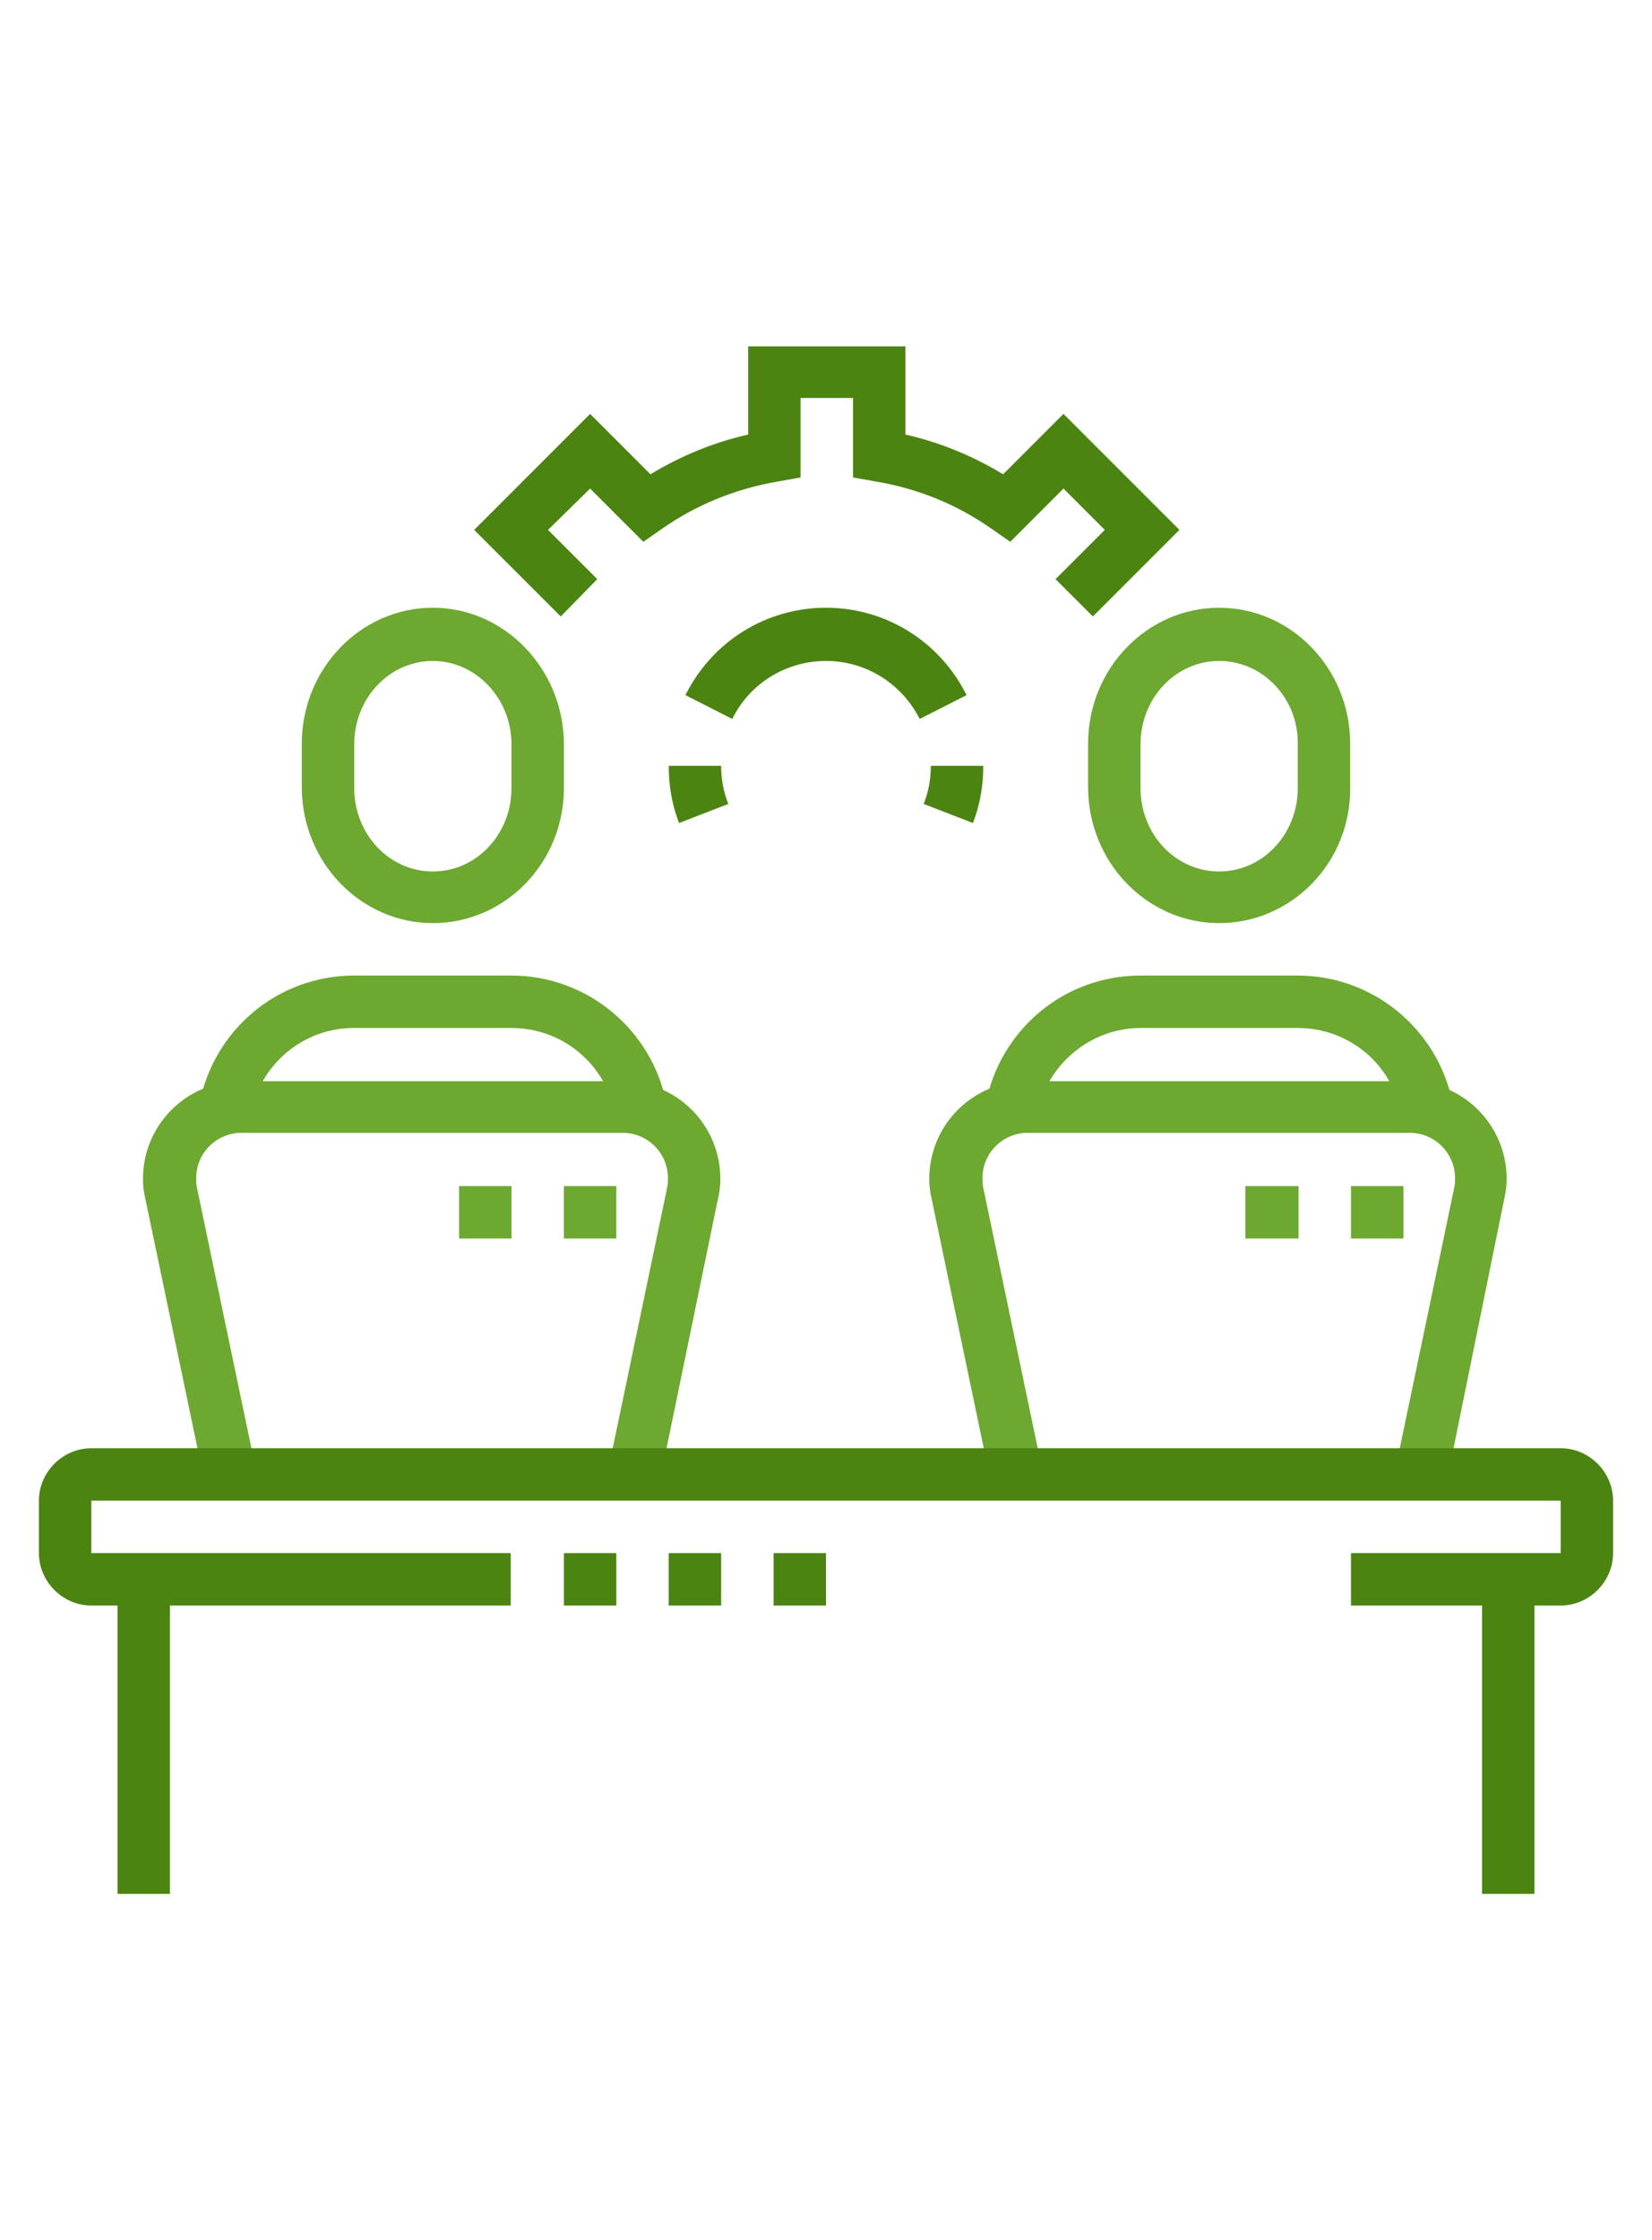 <?xml version="1.0" encoding="utf-8"?>
<!-- Generator: Adobe Illustrator 24.1.0, SVG Export Plug-In . SVG Version: 6.00 Build 0)  -->
<svg version="1.1" id="Layer_1" xmlns="http://www.w3.org/2000/svg" xmlns:xlink="http://www.w3.org/1999/xlink" x="0px" y="0px"
	 width="208px" height="282px" viewBox="0 0 208 282" style="enable-background:new 0 0 208 282;" xml:space="preserve">
<style type="text/css">
	.st0{fill:#6DA830;}
	.st1{fill:#4C8411;}
	.st2{display:none;}
	.st3{display:inline;fill:#6DA830;}
	.st4{display:inline;fill:#4C8411;}
</style>
<g>
	<path class="st0" d="M182.2,186.3l-6.5-1.4l7.4-35.4c0.1-0.4,0.1-0.8,0.1-1.2c0-3.1-2.5-5.7-5.7-5.7h-48.1c-3.1,0-5.7,2.5-5.7,5.7
		c0,0.4,0,0.8,0.1,1.2l7.4,35.4l-6.5,1.4l-7.4-35.4c-0.2-0.8-0.3-1.7-0.3-2.5c0-6.8,5.5-12.3,12.3-12.3h48.1
		c6.8,0,12.3,5.5,12.3,12.3c0,0.8-0.1,1.7-0.3,2.5L182.2,186.3z"/>
	<rect x="71" y="195.5" class="st1" width="6.6" height="6.6"/>
	<rect x="84.2" y="195.5" class="st1" width="6.6" height="6.6"/>
	<rect x="97.4" y="195.5" class="st1" width="6.6" height="6.6"/>
	<rect x="14.8" y="198.8" class="st1" width="6.6" height="39.6"/>
	<rect x="186.6" y="198.8" class="st1" width="6.6" height="39.6"/>
	<path class="st0" d="M83.1,186.3l-6.5-1.4l7.4-35.4c0.1-0.4,0.1-0.8,0.1-1.2c0-3.1-2.5-5.7-5.7-5.7H30.4c-3.1,0-5.7,2.5-5.7,5.7
		c0,0.4,0,0.8,0.1,1.2l7.4,35.4l-6.5,1.4l-7.4-35.4c-0.2-0.8-0.3-1.7-0.3-2.5c0-6.8,5.5-12.3,12.3-12.3h48.1
		c6.8,0,12.3,5.5,12.3,12.3c0,0.8-0.1,1.7-0.3,2.5L83.1,186.3z"/>
	<path class="st1" d="M196.5,202.1h-26.4v-6.6h26.4v-6.6h-185v6.6h52.8v6.6H11.5c-3.6,0-6.6-3-6.6-6.6v-6.6c0-3.6,3-6.6,6.6-6.6h185
		c3.6,0,6.6,3,6.6,6.6v6.6C203.1,199.1,200.1,202.1,196.5,202.1z"/>
	<polygon class="st0" points="77.6,149.3 71,149.3 71,155.9 77.6,155.9 77.6,149.3 	"/>
	<polygon class="st0" points="64.4,149.3 57.8,149.3 57.8,155.9 64.4,155.9 64.4,149.3 	"/>
	<path class="st0" d="M54.5,116.2c-9.1,0-16.5-7.7-16.5-17.1v-5.5c0-9.4,7.4-17.1,16.5-17.1S71,84.3,71,93.7v5.5
		C71,108.6,63.6,116.2,54.5,116.2z M54.5,83.2c-5.5,0-9.9,4.7-9.9,10.5v5.5c0,5.8,4.4,10.5,9.9,10.5s9.9-4.7,9.9-10.5v-5.5
		C64.4,87.9,59.9,83.2,54.5,83.2z"/>
	<path class="st0" d="M31.6,140.2l-6.5-1.2c1.8-9.4,9.9-16.2,19.5-16.2h19.8c9.5,0,17.7,6.8,19.5,16.1l-6.5,1.2
		c-1.2-6.2-6.6-10.7-13-10.7H44.5C38.2,129.4,32.7,134,31.6,140.2z"/>
	<polygon class="st0" points="176.7,149.3 170.1,149.3 170.1,155.9 176.7,155.9 176.7,149.3 	"/>
	<polygon class="st0" points="163.5,149.3 156.8,149.3 156.8,155.9 163.5,155.9 163.5,149.3 	"/>
	<path class="st0" d="M153.5,116.2c-9.1,0-16.5-7.7-16.5-17.1v-5.5c0-9.4,7.4-17.1,16.5-17.1c9.1,0,16.5,7.7,16.5,17.1v5.5
		C170.1,108.6,162.6,116.2,153.5,116.2z M153.5,83.2c-5.5,0-9.9,4.7-9.9,10.5v5.5c0,5.8,4.4,10.5,9.9,10.5s9.9-4.7,9.9-10.5v-5.5
		C163.5,87.9,159,83.2,153.5,83.2z"/>
	<path class="st0" d="M130.6,140.2l-6.5-1.2c1.8-9.4,9.9-16.2,19.5-16.2h19.8c9.5,0,17.7,6.8,19.5,16.1l-6.5,1.2
		c-1.2-6.2-6.6-10.7-13-10.7h-19.8C137.3,129.4,131.8,134,130.6,140.2z"/>
	<path class="st1" d="M70.6,77.6L59.7,66.7l14.6-14.6l7.6,7.6c3.8-2.3,7.9-4,12.3-5V43.6h19.8v11.1c4.4,1,8.5,2.7,12.3,5l7.6-7.6
		l14.6,14.6l-10.9,10.9l-4.7-4.7l6.2-6.2l-5.2-5.2l-6.7,6.7l-2.3-1.6c-4.4-3.1-9.3-5.1-14.7-6l-2.8-0.5v-10h-6.6v10l-2.8,0.5
		c-5.3,0.9-10.3,2.9-14.7,6L81,68.2l-6.7-6.7L69,66.7l6.2,6.2L70.6,77.6z"/>
	<path class="st1" d="M85.5,103.6c-0.9-2.3-1.3-4.7-1.3-7.2h6.6c0,1.7,0.3,3.3,0.9,4.8L85.5,103.6z"/>
	<path class="st1" d="M115.8,90.5c-2.3-4.5-6.8-7.3-11.8-7.3s-9.6,2.8-11.8,7.3l-5.9-3c3.4-6.8,10.2-11,17.7-11s14.3,4.2,17.7,11
		L115.8,90.5z"/>
	<path class="st1" d="M122.5,103.6l-6.2-2.4c0.6-1.5,0.9-3.1,0.9-4.8h6.6C123.8,98.9,123.4,101.3,122.5,103.6z"/>
</g>
<g class="st2">
	<rect x="14.8" y="200.5" class="st3" width="178.4" height="6.6"/>
	<rect x="87.5" y="226.9" class="st4" width="49.5" height="6.6"/>
	<rect x="146.9" y="226.9" class="st4" width="6.6" height="6.6"/>
	<rect x="34.6" y="174" class="st3" width="138.7" height="6.6"/>
	<path class="st3" d="M186.6,220.3H21.4c-5.5,0-9.9-4.4-9.9-9.9v-7.7l19.8-26.4V98.1c0-5.5,4.4-9.9,9.9-9.9h13.2v6.6H41.2
		c-1.8,0-3.3,1.5-3.3,3.3v80.4l-19.8,26.4v5.5c0,1.8,1.5,3.3,3.3,3.3h165.1c1.8,0,3.3-1.5,3.3-3.3v-5.5l-19.8-26.4V98.1
		c0-1.8-1.5-3.3-3.3-3.3h-13.2v-6.6h13.2c5.5,0,9.9,4.4,9.9,9.9v78.2l19.8,26.4v7.7C196.5,215.8,192,220.3,186.6,220.3z"/>
	<rect x="41.2" y="187.2" class="st3" width="19.8" height="6.6"/>
	<rect x="67.7" y="187.2" class="st3" width="19.8" height="6.6"/>
	<rect x="94.1" y="187.2" class="st3" width="19.8" height="6.6"/>
	<rect x="120.5" y="187.2" class="st3" width="19.8" height="6.6"/>
	<rect x="146.9" y="187.2" class="st3" width="19.8" height="6.6"/>
	<path class="st4" d="M156.8,160.8h-6.6V81.5H84.2v66.1h-6.6V81.5c0-3.6,3-6.6,6.6-6.6h66.1c3.6,0,6.6,3,6.6,6.6V160.8z"/>
	<path class="st4" d="M71,134.4h-6.6V68.3c0-3.6,3-6.6,6.6-6.6H137c3.6,0,6.6,3,6.6,6.6v9.9H137v-9.9H71V134.4z"/>
	<path class="st4" d="M57.8,127.8h-6.6V55.1c0-3.6,3-6.6,6.6-6.6h66.1c3.6,0,6.6,3,6.6,6.6V65h-6.6v-9.9H57.8V127.8z"/>
	<rect x="77.6" y="154.2" class="st4" width="6.6" height="6.6"/>
	<rect x="64.4" y="141" class="st4" width="6.6" height="6.6"/>
	<rect x="130.4" y="88.2" class="st4" width="13.2" height="6.6"/>
	<rect x="130.4" y="101.4" class="st4" width="13.2" height="6.6"/>
	<path class="st4" d="M130.4,147.6h-6.6v-3.3c0-5.5-4.4-9.9-9.9-9.9h-6.6c-5.5,0-9.9,4.4-9.9,9.9v3.3h-6.6v-3.3
		c0-9.1,7.4-16.5,16.5-16.5h6.6c9.1,0,16.5,7.4,16.5,16.5V147.6z"/>
	<path class="st4" d="M110.6,121.2c-7.3,0-13.2-5.9-13.2-13.2v-6.6c0-7,6.2-13.2,13.2-13.2c7.3,0,13.2,5.9,13.2,13.2v6.6
		C123.8,115.1,117.8,121.2,110.6,121.2z M110.6,94.8c-3.1,0-6.6,2.8-6.6,6.6v6.6c0,3.6,3,6.6,6.6,6.6c3.5,0,6.6-3.1,6.6-6.6v-6.6
		C117.2,97.7,114.2,94.8,110.6,94.8z"/>
</g>
<g class="st2">
	<path class="st3" d="M165.1,228.5h-16.5c-5.5,0-9.9-4.4-9.9-9.9v-56.1h6.6v56.1c0,1.8,1.5,3.3,3.3,3.3h16.5c0-2.5-1.6-4.8-4-5.6
		l-5.9-2v-13.2h6.6v8.4l1.4,0.5c5.1,1.7,8.5,6.5,8.5,11.8C171.7,225.6,168.7,228.5,165.1,228.5z"/>
	
		<rect x="101.9" y="91.4" transform="matrix(0.406 -0.914 0.914 0.406 -33.83 158.72)" class="st4" width="6.6" height="27.9"/>
	<rect x="155.2" y="122.8" class="st3" width="6.6" height="33"/>
	<path class="st3" d="M191.5,205.4h-29.7c-5.5,0-9.9-4.4-9.9-9.9V179c0-5.5,4.4-9.9,9.9-9.9h29.7c5.5,0,9.9,4.4,9.9,9.9v16.5
		C201.4,201,197,205.4,191.5,205.4z M161.8,175.7c-1.8,0-3.3,1.5-3.3,3.3v16.5c0,1.8,1.5,3.3,3.3,3.3h29.7c1.8,0,3.3-1.5,3.3-3.3
		V179c0-1.8-1.5-3.3-3.3-3.3H161.8z"/>
	<path class="st3" d="M188.2,172.4h-6.6v-6.6c0-1.8-1.5-3.3-3.3-3.3H175c-1.8,0-3.3,1.5-3.3,3.3v6.6h-6.6v-6.6
		c0-5.5,4.4-9.9,9.9-9.9h3.3c5.5,0,9.9,4.4,9.9,9.9V172.4z"/>
	<path class="st3" d="M175,162.5v-6.6c1.8,0,3.3-1.5,3.3-3.3c0-0.5-0.1-0.9-0.3-1.4l-0.1-0.3l-12.1-35.6c-1.8-5.4-6.9-9-12.5-9
		h-21.1c-4.9,0-9.4,2.7-11.7,7.1l-10.9,20.7c-0.5,0.7-0.6,1.3-0.6,2c0,1.1,0.5,2,1.3,2.6l16,14.3l-4.4,4.9l-15.8-14.1
		c-2.3-1.7-3.8-4.6-3.8-7.8c0-1.9,0.5-3.7,1.5-5.2l10.7-20.5c3.4-6.5,10.2-10.6,17.5-10.6h21.1c8.5,0,16,5.4,18.8,13.4l12.1,35.5
		c0.5,1.3,0.8,2.6,0.8,4C184.9,158,180.5,162.5,175,162.5z"/>
	<path class="st4" d="M95.7,192.2h-6.6V86.5H42.9v105.7h-6.6V86.5c0-3.6,3-6.6,6.6-6.6h46.2c3.6,0,6.6,3,6.6,6.6V192.2z"/>
	<rect x="6.6" y="198.8" class="st4" width="105.8" height="6.6"/>
	<rect x="26.4" y="212" class="st4" width="39.6" height="6.6"/>
	<rect x="72.6" y="212" class="st4" width="6.6" height="6.6"/>
	<path class="st4" d="M79.2,192.2h-6.6v-29.7H59.4v29.7h-6.6v-29.7c0-3.6,3-6.6,6.6-6.6h13.2c3.6,0,6.6,3,6.6,6.6V192.2z"/>
	<rect x="49.5" y="96.4" class="st4" width="6.6" height="13.2"/>
	<rect x="62.7" y="96.4" class="st4" width="6.6" height="13.2"/>
	<rect x="75.9" y="96.4" class="st4" width="6.6" height="13.2"/>
	<rect x="49.5" y="116.2" class="st4" width="6.6" height="13.2"/>
	<rect x="62.7" y="116.2" class="st4" width="6.6" height="13.2"/>
	<rect x="75.9" y="116.2" class="st4" width="6.6" height="13.2"/>
	<rect x="49.5" y="136" class="st4" width="6.6" height="13.2"/>
	<rect x="62.7" y="136" class="st4" width="6.6" height="13.2"/>
	<rect x="75.9" y="136" class="st4" width="6.6" height="13.2"/>
	<path class="st4" d="M13.2,179H6.6v-61.8c0-3.9,2.3-7.5,5.9-9.1l25.8-11.5l2.7,6l-25.8,11.5c-1.2,0.5-2,1.7-2,3V179z"/>
	<rect x="6.6" y="185.6" class="st4" width="6.6" height="6.6"/>
	<path class="st3" d="M118.5,228.5h-16.2c-3.6,0-6.6-3-6.6-6.6c0-5.4,3.7-10.1,8.9-11.4l2.4-0.6l15.1-60.4v-26.6h6.6l-0.1,27.9
		l-16.2,64.7l-6.3,1.6c-2.3,0.6-3.9,2.6-3.9,5h16.2c1.5,0,2.8-1,3.2-2.5l7.6-30.5l6.4,1.6l-7.6,30.5
		C127,225.4,123.1,228.5,118.5,228.5z"/>
	<path class="st3" d="M142,93.1c-9.1,0-16.5-7.4-16.5-16.5V70c0-9.1,7.4-16.5,16.5-16.5c9.1,0,16.5,7.4,16.5,16.5v6.6
		C158.5,85.7,151.1,93.1,142,93.1z M142,60.1c-5.5,0-9.9,4.4-9.9,9.9v6.6c0,5.5,4.4,9.9,9.9,9.9s9.9-4.4,9.9-9.9V70
		C151.9,64.5,147.4,60.1,142,60.1z"/>
</g>
</svg>
